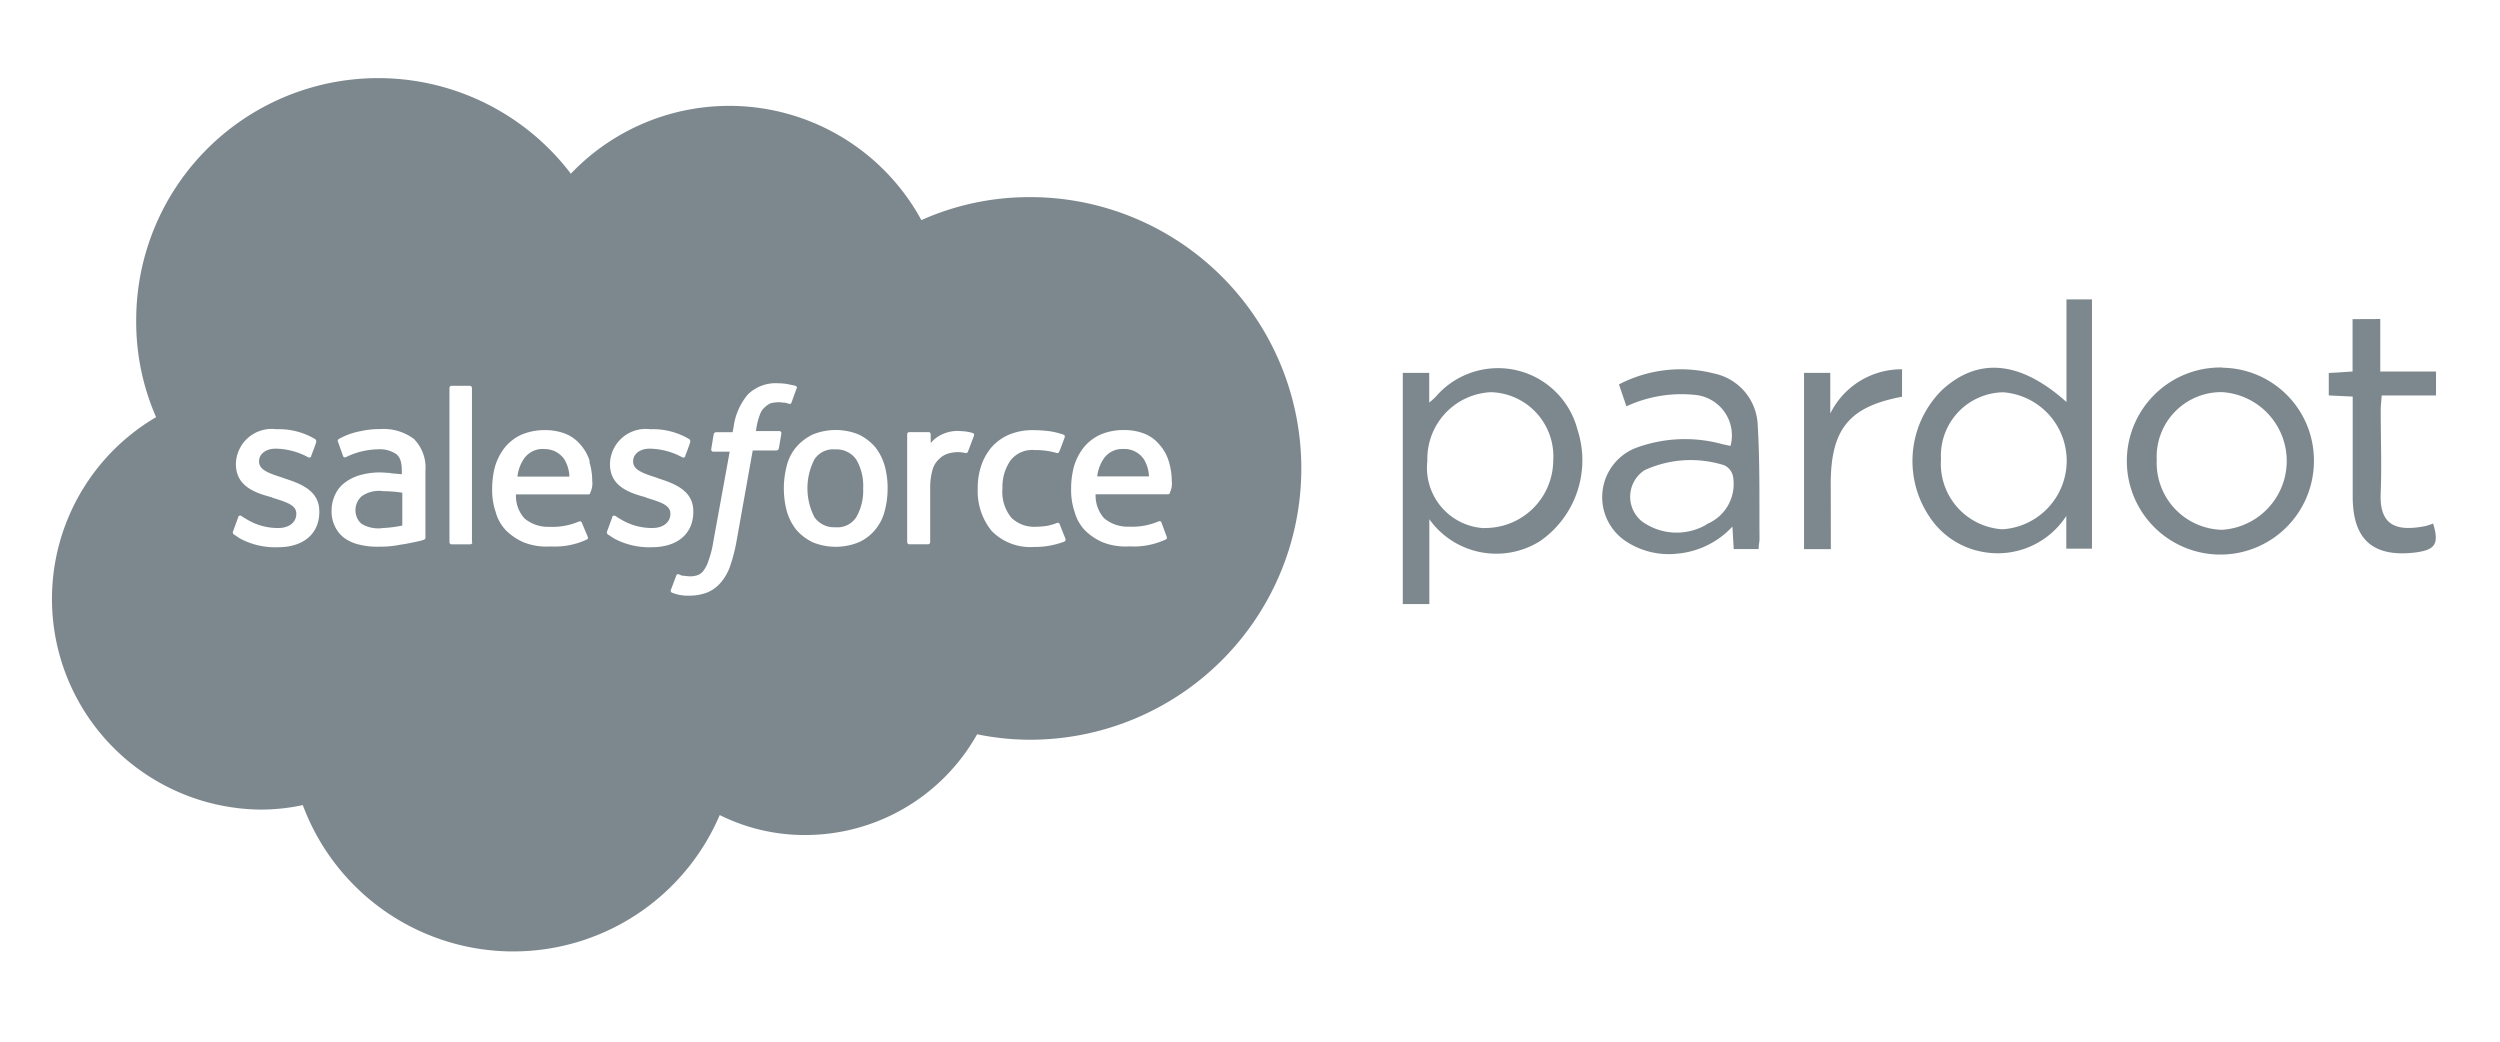 <?xml version="1.0" encoding="UTF-8"?> <svg xmlns="http://www.w3.org/2000/svg" width="96" height="40" viewBox="0 0 96 40"><defs><style>.a{fill:none;}.b{fill:#7d888e;}</style></defs><g transform="translate(-108 -944)"><rect class="a" width="96" height="40" transform="translate(108 944)"></rect><g transform="translate(110 947)"><path class="b" d="M35.08,21.791a1.172,1.172,0,0,0-.8.192.716.716,0,0,0-.152.9.527.527,0,0,0,.152.172,1.239,1.239,0,0,0,.8.152,4.9,4.9,0,0,0,.747-.095V21.849A5.035,5.035,0,0,0,35.08,21.791Zm0,0a1.172,1.172,0,0,0-.8.192.716.716,0,0,0-.152.9.527.527,0,0,0,.152.172,1.239,1.239,0,0,0,.8.152,4.9,4.9,0,0,0,.747-.095V21.849A5.035,5.035,0,0,0,35.08,21.791Zm0,0a1.172,1.172,0,0,0-.8.192.716.716,0,0,0-.152.9.527.527,0,0,0,.152.172,1.239,1.239,0,0,0,.8.152,4.9,4.9,0,0,0,.747-.095V21.849A5.035,5.035,0,0,0,35.08,21.791Zm6.971-1.212a.9.9,0,0,0-.784-.4.863.863,0,0,0-.784.4,1.532,1.532,0,0,0-.23.652h1.991A1.371,1.371,0,0,0,42.051,20.579Zm0,0a.9.9,0,0,0-.784-.4.863.863,0,0,0-.784.4,1.532,1.532,0,0,0-.23.652h1.991A1.371,1.371,0,0,0,42.051,20.579ZM35.08,21.791a1.172,1.172,0,0,0-.8.192.716.716,0,0,0-.152.9.527.527,0,0,0,.152.172,1.239,1.239,0,0,0,.8.152,4.9,4.9,0,0,0,.747-.095V21.849A5.035,5.035,0,0,0,35.08,21.791Zm0,0a1.172,1.172,0,0,0-.8.192.716.716,0,0,0-.152.9.527.527,0,0,0,.152.172,1.239,1.239,0,0,0,.8.152,4.9,4.9,0,0,0,.747-.095V21.849A5.035,5.035,0,0,0,35.08,21.791Zm6.971-1.212a.9.9,0,0,0-.784-.4.863.863,0,0,0-.784.4,1.532,1.532,0,0,0-.23.652h1.991A1.371,1.371,0,0,0,42.051,20.579Zm11.206-.006a.918.918,0,0,0-.8-.382.861.861,0,0,0-.8.382,2.43,2.43,0,0,0,0,2.221.916.916,0,0,0,.8.382.863.863,0,0,0,.8-.382,2.03,2.03,0,0,0,.267-1.109A1.981,1.981,0,0,0,53.257,20.573Zm0,0a.918.918,0,0,0-.8-.382.861.861,0,0,0-.8.382,2.43,2.43,0,0,0,0,2.221.916.916,0,0,0,.8.382.863.863,0,0,0,.8-.382,2.03,2.03,0,0,0,.267-1.109A1.981,1.981,0,0,0,53.257,20.573Zm-11.206.006a.9.9,0,0,0-.784-.4.863.863,0,0,0-.784.4,1.532,1.532,0,0,0-.23.652h1.991A1.371,1.371,0,0,0,42.051,20.579ZM35.08,21.791a1.172,1.172,0,0,0-.8.192.716.716,0,0,0-.152.9.527.527,0,0,0,.152.172,1.239,1.239,0,0,0,.8.152,4.9,4.9,0,0,0,.747-.095V21.849A5.035,5.035,0,0,0,35.08,21.791Zm0,0a1.172,1.172,0,0,0-.8.192.716.716,0,0,0-.152.9.527.527,0,0,0,.152.172,1.239,1.239,0,0,0,.8.152,4.9,4.9,0,0,0,.747-.095V21.849A5.035,5.035,0,0,0,35.08,21.791Zm6.971-1.212a.9.9,0,0,0-.784-.4.863.863,0,0,0-.784.4,1.532,1.532,0,0,0-.23.652h1.991A1.371,1.371,0,0,0,42.051,20.579Zm11.206-.006a.918.918,0,0,0-.8-.382.861.861,0,0,0-.8.382,2.43,2.43,0,0,0,0,2.221.916.916,0,0,0,.8.382.863.863,0,0,0,.8-.382,2.03,2.03,0,0,0,.267-1.109A1.981,1.981,0,0,0,53.257,20.573Zm0,0a.918.918,0,0,0-.8-.382.861.861,0,0,0-.8.382,2.43,2.43,0,0,0,0,2.221.916.916,0,0,0,.8.382.863.863,0,0,0,.8-.382,2.03,2.03,0,0,0,.267-1.109A1.981,1.981,0,0,0,53.257,20.573Zm-11.206.006a.9.9,0,0,0-.784-.4.863.863,0,0,0-.784.4,1.532,1.532,0,0,0-.23.652h1.991A1.371,1.371,0,0,0,42.051,20.579ZM35.08,21.791a1.172,1.172,0,0,0-.8.192.716.716,0,0,0-.152.9.527.527,0,0,0,.152.172,1.239,1.239,0,0,0,.8.152,4.9,4.9,0,0,0,.747-.095V21.849A5.035,5.035,0,0,0,35.08,21.791ZM59.934,10.5a10.132,10.132,0,0,0-4.174.882A8.4,8.4,0,0,0,42.3,9.6l-.009-.011a9.292,9.292,0,0,0-16.682,5.649,9.123,9.123,0,0,0,.764,3.71,8.091,8.091,0,0,0,3.988,15.07,7.7,7.7,0,0,0,1.646-.172,8.62,8.62,0,0,0,16.009.382,7.313,7.313,0,0,0,3.293.767A7.569,7.569,0,0,0,57.9,31.126a10.106,10.106,0,0,0,2.031.21,10.418,10.418,0,1,0,0-20.837ZM32.641,22.585c0,.842-.611,1.359-1.588,1.359a2.851,2.851,0,0,1-1.437-.325c-.095-.057-.172-.115-.267-.172a.1.1,0,0,1-.02-.115l.2-.546v-.02a.089.089,0,0,1,.123-.02c.037.018.075.058.152.095a2.3,2.3,0,0,0,1.264.365c.422,0,.689-.23.689-.538v-.02c0-.328-.4-.442-.882-.594l-.095-.038c-.652-.172-1.342-.44-1.342-1.264v-.02a1.373,1.373,0,0,1,1.532-1.322h.094a2.73,2.73,0,0,1,1.417.382.11.11,0,0,1,.038.115c0,.04-.172.48-.193.537v.02a.089.089,0,0,1-.123.02,2.678,2.678,0,0,0-1.244-.325c-.382,0-.632.213-.632.48v.02c0,.325.419.46.9.612l.072.029c.652.209,1.341.48,1.341,1.264Zm4.017,1.069a1.208,1.208,0,0,1-.192.057c-.1.02-.443.1-.71.135a4.026,4.026,0,0,1-.842.077,2.827,2.827,0,0,1-.727-.077,1.581,1.581,0,0,1-.575-.25,1.156,1.156,0,0,1-.365-.44,1.287,1.287,0,0,1-.135-.632,1.4,1.4,0,0,1,.153-.632,1.168,1.168,0,0,1,.4-.46,1.778,1.778,0,0,1,.575-.267,2.863,2.863,0,0,1,.689-.094c.189,0,.325.02.44.02l0,.011.44.038v-.115c0-.382-.077-.555-.23-.669a1.15,1.15,0,0,0-.689-.173,2.928,2.928,0,0,0-1.2.287.061.061,0,0,1-.038.02h-.021a.064.064,0,0,1-.077-.047l-.192-.537a.087.087,0,0,1,.02-.115,2.733,2.733,0,0,1,.862-.308,3.314,3.314,0,0,1,.747-.077,1.938,1.938,0,0,1,1.285.382,1.564,1.564,0,0,1,.439,1.227v2.546A.078.078,0,0,1,36.658,23.653Zm1.784.178h-.727a.082.082,0,0,1-.077-.077V17.823a.083.083,0,0,1,.077-.077h.71a.083.083,0,0,1,.077.077V23.76l.017-.006A.082.082,0,0,1,38.442,23.831Zm4.606-1.988a.075.075,0,0,1-.077.072H40.192a1.293,1.293,0,0,0,.325.919,1.4,1.4,0,0,0,.957.325,2.6,2.6,0,0,0,1.149-.209h.021A.063.063,0,0,1,42.72,23l.216.511c.037.1.017.115-.02.135a2.908,2.908,0,0,1-1.4.267,2.373,2.373,0,0,1-1.014-.152,2.189,2.189,0,0,1-.689-.46,1.633,1.633,0,0,1-.4-.71,2.6,2.6,0,0,1-.135-.883,3.264,3.264,0,0,1,.115-.882,2.2,2.2,0,0,1,.382-.727,1.78,1.78,0,0,1,.632-.479,2.258,2.258,0,0,1,.919-.173,2.086,2.086,0,0,1,.8.153,1.467,1.467,0,0,1,.538.4,1.729,1.729,0,0,1,.365.652l-.021.006a2.533,2.533,0,0,1,.113.742A.811.811,0,0,1,43.048,21.844Zm.931,1.775c-.095-.057-.172-.115-.267-.172a.1.1,0,0,1-.02-.115l.2-.546v-.02a.09.09,0,0,1,.124-.02c.037.018.075.058.152.095a2.3,2.3,0,0,0,1.264.365c.422,0,.689-.23.689-.538v-.02c0-.328-.4-.442-.883-.594l-.094-.038c-.652-.172-1.342-.44-1.342-1.264v-.02a1.373,1.373,0,0,1,1.531-1.322h.095a2.731,2.731,0,0,1,1.417.382.109.109,0,0,1,.037.115c0,.04-.172.48-.192.537v.02a.089.089,0,0,1-.123.02,2.682,2.682,0,0,0-1.244-.325c-.382,0-.632.213-.632.48v.02c0,.325.42.46.9.612l.069.029c.652.209,1.342.48,1.342,1.264v.02c0,.842-.612,1.359-1.589,1.359A2.851,2.851,0,0,1,43.979,23.619Zm6.307-3.468a.1.1,0,0,1-.095.078h-.908l-.632,3.542a6.466,6.466,0,0,1-.25.94,1.937,1.937,0,0,1-.364.612,1.347,1.347,0,0,1-.518.365,1.923,1.923,0,0,1-.689.115,1.568,1.568,0,0,1-.4-.038,1.951,1.951,0,0,1-.25-.077.086.086,0,0,1-.037-.115c.017-.037.189-.5.209-.554a.08.08,0,0,1,.095-.037.524.524,0,0,0,.152.057c.077,0,.172.02.23.02a.9.9,0,0,0,.325-.038.488.488,0,0,0,.25-.192,1.316,1.316,0,0,0,.192-.4,3.62,3.62,0,0,0,.172-.69l.632-3.465h-.644a.083.083,0,0,1-.066-.095l.094-.574a.1.1,0,0,1,.095-.078h.632l.037-.192a2.421,2.421,0,0,1,.555-1.264,1.53,1.53,0,0,1,1.169-.423,2.158,2.158,0,0,1,.382.038l.267.057h0c.02.02.077.04.057.077l-.209.575c-.02.037-.02.057-.115.037a.387.387,0,0,0-.135-.037c-.057,0-.152-.02-.23-.02a1.534,1.534,0,0,0-.308.037.8.8,0,0,0-.23.152.682.682,0,0,0-.192.287,2.775,2.775,0,0,0-.152.632h.911a.084.084,0,0,1,.066.095Zm4.062,2.414a1.785,1.785,0,0,1-.365.71,1.725,1.725,0,0,1-.632.48,2.344,2.344,0,0,1-1.761,0,1.968,1.968,0,0,1-.632-.48,2.076,2.076,0,0,1-.365-.71,3.454,3.454,0,0,1,0-1.761,1.778,1.778,0,0,1,.365-.71,1.968,1.968,0,0,1,.632-.48,2.344,2.344,0,0,1,1.761,0,1.977,1.977,0,0,1,.632.48,2.075,2.075,0,0,1,.365.71v0a3.17,3.17,0,0,1,.115.883A3.29,3.29,0,0,1,54.348,22.564Zm3.437-2.907c-.019.038-.062.153-.108.276s-.094.252-.123.319a.086.086,0,0,1-.094.075,1.409,1.409,0,0,0-.308-.037,1.376,1.376,0,0,0-.365.057.8.8,0,0,0-.345.209.866.866,0,0,0-.25.4,2.509,2.509,0,0,0-.094.727v2.069a.083.083,0,0,1-.078.077h-.727a.083.083,0,0,1-.078-.077V19.6a.083.083,0,0,1,.078-.077h.747a.084.084,0,0,1,.078.077v.345a1.217,1.217,0,0,1,.459-.345,1.391,1.391,0,0,1,.71-.114,1.672,1.672,0,0,1,.459.077.069.069,0,0,1,.032.092Zm3.474,4.065a3.162,3.162,0,0,1-1.169.21,2.081,2.081,0,0,1-1.629-.612,2.415,2.415,0,0,1-.537-1.629,2.659,2.659,0,0,1,.135-.882,2.14,2.14,0,0,1,.4-.71,1.879,1.879,0,0,1,.669-.48,2.316,2.316,0,0,1,.92-.172,5.382,5.382,0,0,1,.612.037,2.945,2.945,0,0,1,.554.135.078.078,0,0,1,.052.095c-.075.209-.132.362-.21.554a.083.083,0,0,1-.094.058,2.92,2.92,0,0,0-.862-.115,1.054,1.054,0,0,0-.919.4,1.787,1.787,0,0,0-.308,1.072,1.563,1.563,0,0,0,.345,1.129,1.259,1.259,0,0,0,.94.345,3.126,3.126,0,0,0,.44-.037,2.261,2.261,0,0,0,.382-.115.078.078,0,0,1,.092.058l.224.563A.088.088,0,0,1,61.258,23.722Zm4.048-1.885h0a.075.075,0,0,1-.077.072H62.451a1.3,1.3,0,0,0,.325.919,1.4,1.4,0,0,0,.956.325,2.6,2.6,0,0,0,1.15-.209H64.9a.063.063,0,0,1,.077.046l.192.517c.037.1.017.115-.02.135a2.907,2.907,0,0,1-1.4.267,2.375,2.375,0,0,1-1.015-.152,2.189,2.189,0,0,1-.689-.46,1.64,1.64,0,0,1-.4-.71,2.583,2.583,0,0,1-.135-.883,3.24,3.24,0,0,1,.115-.882,2.2,2.2,0,0,1,.382-.727,1.78,1.78,0,0,1,.632-.479,2.259,2.259,0,0,1,.92-.173,2.083,2.083,0,0,1,.8.153,1.46,1.46,0,0,1,.537.4,1.713,1.713,0,0,1,.365.652h0a2.554,2.554,0,0,1,.113.742A.8.8,0,0,1,65.306,21.837Zm-1.781-1.666a.862.862,0,0,0-.784.4,1.538,1.538,0,0,0-.23.652H64.5a1.378,1.378,0,0,0-.192-.652A.9.9,0,0,0,63.526,20.171Zm-10.269.4a.918.918,0,0,0-.8-.382.861.861,0,0,0-.8.382,2.43,2.43,0,0,0,0,2.221.916.916,0,0,0,.8.382.863.863,0,0,0,.8-.382,2.03,2.03,0,0,0,.267-1.109A1.981,1.981,0,0,0,53.257,20.573Zm-11.99-.4a.863.863,0,0,0-.784.4,1.532,1.532,0,0,0-.23.652h1.991a1.371,1.371,0,0,0-.192-.652A.9.9,0,0,0,41.266,20.177Zm-6.991,1.807a.716.716,0,0,0-.152.9.527.527,0,0,0,.152.172,1.239,1.239,0,0,0,.8.152,4.9,4.9,0,0,0,.747-.095V21.849a5.035,5.035,0,0,0-.747-.058A1.172,1.172,0,0,0,34.276,21.984Zm.8-.192a1.172,1.172,0,0,0-.8.192.716.716,0,0,0-.152.9.527.527,0,0,0,.152.172,1.239,1.239,0,0,0,.8.152,4.9,4.9,0,0,0,.747-.095V21.849A5.035,5.035,0,0,0,35.08,21.791Zm6.971-1.212a.9.9,0,0,0-.784-.4.863.863,0,0,0-.784.4,1.532,1.532,0,0,0-.23.652h1.991A1.371,1.371,0,0,0,42.051,20.579Zm11.206-.006a.918.918,0,0,0-.8-.382.861.861,0,0,0-.8.382,2.43,2.43,0,0,0,0,2.221.916.916,0,0,0,.8.382.863.863,0,0,0,.8-.382,2.03,2.03,0,0,0,.267-1.109A1.981,1.981,0,0,0,53.257,20.573Zm0,0a.918.918,0,0,0-.8-.382.861.861,0,0,0-.8.382,2.43,2.43,0,0,0,0,2.221.916.916,0,0,0,.8.382.863.863,0,0,0,.8-.382,2.03,2.03,0,0,0,.267-1.109A1.981,1.981,0,0,0,53.257,20.573Zm-11.206.006a.9.9,0,0,0-.784-.4.863.863,0,0,0-.784.4,1.532,1.532,0,0,0-.23.652h1.991A1.371,1.371,0,0,0,42.051,20.579ZM35.08,21.791a1.172,1.172,0,0,0-.8.192.716.716,0,0,0-.152.9.527.527,0,0,0,.152.172,1.239,1.239,0,0,0,.8.152,4.9,4.9,0,0,0,.747-.095V21.849A5.035,5.035,0,0,0,35.08,21.791Zm0,0a1.172,1.172,0,0,0-.8.192.716.716,0,0,0-.152.9.527.527,0,0,0,.152.172,1.239,1.239,0,0,0,.8.152,4.9,4.9,0,0,0,.747-.095V21.849A5.035,5.035,0,0,0,35.08,21.791Zm6.971-1.212a.9.9,0,0,0-.784-.4.863.863,0,0,0-.784.4,1.532,1.532,0,0,0-.23.652h1.991A1.371,1.371,0,0,0,42.051,20.579Zm0,0a.9.9,0,0,0-.784-.4.863.863,0,0,0-.784.4,1.532,1.532,0,0,0-.23.652h1.991A1.371,1.371,0,0,0,42.051,20.579ZM35.08,21.791a1.172,1.172,0,0,0-.8.192.716.716,0,0,0-.152.9.527.527,0,0,0,.152.172,1.239,1.239,0,0,0,.8.152,4.9,4.9,0,0,0,.747-.095V21.849A5.035,5.035,0,0,0,35.08,21.791Zm0,0a1.172,1.172,0,0,0-.8.192.716.716,0,0,0-.152.9.527.527,0,0,0,.152.172,1.239,1.239,0,0,0,.8.152,4.9,4.9,0,0,0,.747-.095V21.849A5.035,5.035,0,0,0,35.08,21.791Zm6.971-1.212a.9.9,0,0,0-.784-.4.863.863,0,0,0-.784.4,1.532,1.532,0,0,0-.23.652h1.991A1.371,1.371,0,0,0,42.051,20.579Zm0,0a.9.9,0,0,0-.784-.4.863.863,0,0,0-.784.4,1.532,1.532,0,0,0-.23.652h1.991A1.371,1.371,0,0,0,42.051,20.579ZM35.08,21.791a1.172,1.172,0,0,0-.8.192.716.716,0,0,0-.152.9.527.527,0,0,0,.152.172,1.239,1.239,0,0,0,.8.152,4.9,4.9,0,0,0,.747-.095V21.849A5.035,5.035,0,0,0,35.08,21.791Zm0,0a1.172,1.172,0,0,0-.8.192.716.716,0,0,0-.152.9.527.527,0,0,0,.152.172,1.239,1.239,0,0,0,.8.152,4.9,4.9,0,0,0,.747-.095V21.849A5.035,5.035,0,0,0,35.08,21.791Zm0,0a1.172,1.172,0,0,0-.8.192.716.716,0,0,0-.152.9.527.527,0,0,0,.152.172,1.239,1.239,0,0,0,.8.152,4.9,4.9,0,0,0,.747-.095V21.849A5.035,5.035,0,0,0,35.08,21.791Z" transform="translate(-22.379 -5.93)"></path><path class="b" d="M853.6,185.065a3.153,3.153,0,0,0-5.453-1.261,3.159,3.159,0,0,1-.242.215v-1.14H846.89v8.878h1.02V188.5a3.16,3.16,0,0,0,4.255.836A3.776,3.776,0,0,0,853.6,185.065Zm-3.562,3.77h-.029l0,.006a2.319,2.319,0,0,1-2.175-2.586,2.562,2.562,0,0,1,2.439-2.635,2.467,2.467,0,0,1,2.394,2.629A2.609,2.609,0,0,1,850.04,188.835Z" transform="translate(-795.023 -171.56)"></path><path class="b" d="M1414.188,152.984V155h2.141v.919h-2.086c-.014.221-.037.382-.037.575,0,1.057.04,2.118,0,3.16-.063,1.244.575,1.509,1.724,1.279a2.944,2.944,0,0,0,.287-.095c.239.779.089,1.014-.687,1.112-1.617.192-2.393-.491-2.4-2.126v-3.862l-.919-.043v-.862l.914-.057v-2.011Z" transform="translate(-1324.786 -143.734)"></path><path class="b" d="M1092.876,190.5h-1.029v-6.769h1.008v1.563a3.043,3.043,0,0,1,2.755-1.7v1.054c-2.04.382-2.738,1.247-2.738,3.362C1092.876,188.815,1092.876,189.636,1092.876,190.5Z" transform="translate(-1024.572 -172.413)"></path><path class="b" d="M1163.967,141.02v3.939c-1.793-1.607-3.413-1.724-4.787-.452a3.839,3.839,0,0,0-.333,5.054,3.087,3.087,0,0,0,1.881,1.149,3.137,3.137,0,0,0,3.233-1.376v1.256h.986v-9.57Zm-2.465,8.826h0a2.52,2.52,0,0,1-2.353-2.692,2.434,2.434,0,0,1,2.393-2.568,2.637,2.637,0,0,1-.038,5.261Z" transform="translate(-1086.615 -132.522)"></path><path class="b" d="M974.575,185.824a2.107,2.107,0,0,0-1.692-1.991,5.138,5.138,0,0,0-3.637.422l.287.842a5.034,5.034,0,0,1,2.629-.44,1.562,1.562,0,0,1,1.368,1.96l-.31-.066a5.41,5.41,0,0,0-3.379.164,2.031,2.031,0,0,0-.339,3.557,2.977,2.977,0,0,0,1.943.486,3.284,3.284,0,0,0,2.158-1.043l.049.862h.957c0-.152.037-.287.034-.4C974.633,188.724,974.661,187.261,974.575,185.824Zm-1.96,3.8,0,.009a2.276,2.276,0,0,1-2.491-.121,1.218,1.218,0,0,1,.1-1.96,4.243,4.243,0,0,1,3.063-.192.6.6,0,0,1,.336.416A1.664,1.664,0,0,1,972.616,189.62Z" transform="translate(-909.078 -172.494)"></path><path class="b" d="M1292.544,182.581h0l-.037-.009a3.592,3.592,0,1,0,3.531,3.655V186.2A3.556,3.556,0,0,0,1292.544,182.581Zm-.041,6.223h0a2.57,2.57,0,0,1-2.5-2.681,2.483,2.483,0,0,1,2.492-2.606,2.648,2.648,0,0,1,.011,5.287Z" transform="translate(-1209.184 -171.46)"></path></g></g></svg> 